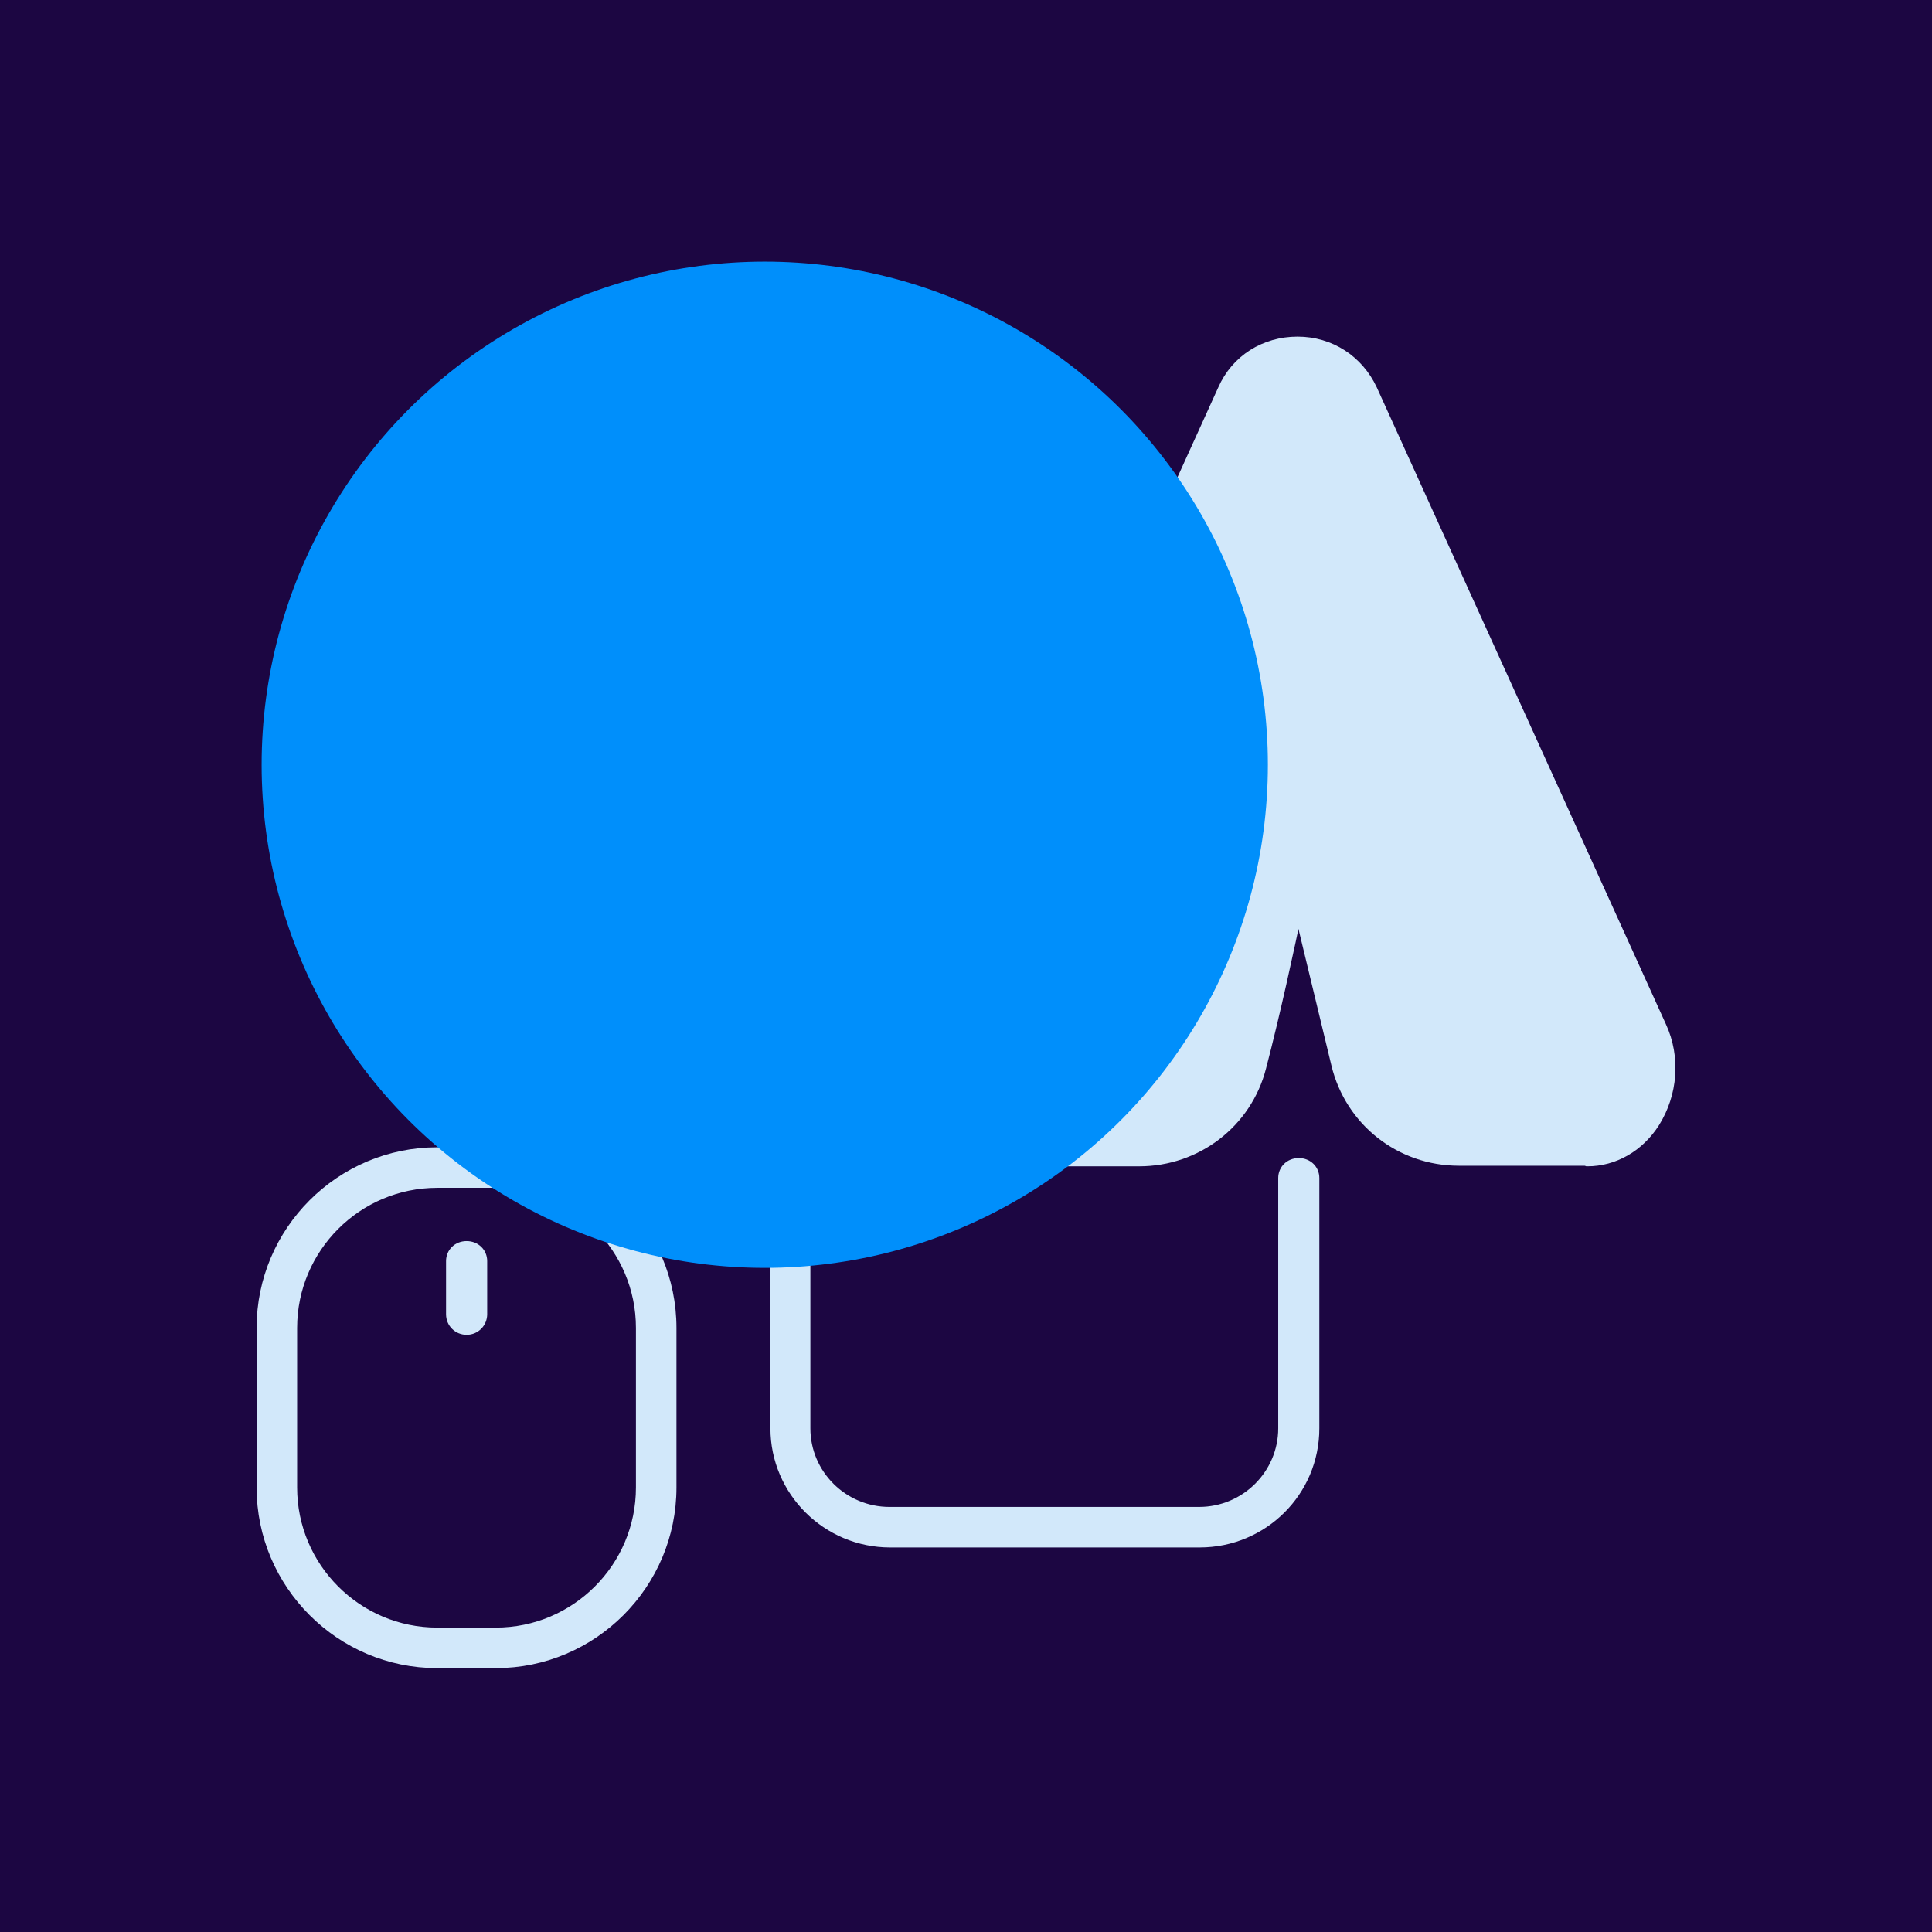 <svg xmlns="http://www.w3.org/2000/svg" width="96" height="96" viewBox="0 0 96 96" fill="none"><g clip-path="url(#clip0_3104_65577)"><rect width="96" height="96" fill="#1C0642"></rect><path d="M78.781 57.674H72.489C69.579 57.674 67.086 55.715 66.403 52.895L64.504 45.028C64.029 47.284 63.376 50.312 62.663 53.043C61.951 55.804 59.457 57.703 56.608 57.703H50.077C48.712 57.703 47.495 56.991 46.723 55.774C45.832 54.379 45.684 52.538 46.396 50.995L60.763 19.352C61.416 17.868 62.841 16.977 64.474 16.977C66.106 16.977 67.502 17.897 68.184 19.352L82.551 50.995C83.264 52.538 83.115 54.349 82.225 55.774C81.453 56.991 80.206 57.703 78.871 57.703L78.781 57.674Z" fill="#D2E8FA"></path><path d="M81.127 51.648C81.602 52.717 81.513 53.993 80.889 54.973C80.385 55.744 79.613 56.19 78.781 56.19H72.489C70.292 56.19 68.392 54.705 67.888 52.568L65.157 41.318C65.067 40.962 64.771 40.724 64.415 40.724H64.444C64.088 40.724 63.791 40.991 63.732 41.348C63.702 41.437 62.574 47.581 61.238 52.657C60.674 54.735 58.775 56.19 56.637 56.19H50.107C49.276 56.19 48.504 55.744 47.999 54.973C47.376 53.993 47.287 52.717 47.762 51.648L62.129 20.005C62.544 19.085 63.435 18.521 64.444 18.521C65.453 18.521 66.344 19.055 66.76 20.005M78.781 57.674H72.489C69.579 57.674 67.086 55.715 66.403 52.895L64.504 45.028C64.029 47.284 63.376 50.312 62.663 53.043C61.951 55.804 59.457 57.703 56.608 57.703H50.077C48.712 57.703 47.495 56.991 46.723 55.774C45.832 54.379 45.684 52.538 46.396 50.995L60.763 19.352C61.416 17.868 62.841 16.977 64.474 16.977C66.106 16.977 67.502 17.897 68.184 19.352L82.551 50.995C83.264 52.538 83.115 54.349 82.225 55.774C81.453 56.991 80.206 57.703 78.871 57.703L78.781 57.674Z" stroke="#D2E8FA" stroke-width="0.5"></path><path d="M59.608 76.642H44.232C41.085 76.642 38.532 74.089 38.532 70.972V32.294C38.532 29.979 36.662 28.109 34.377 28.109H28.113C25.828 28.109 23.958 29.979 23.958 32.294V52.984C23.958 53.399 23.631 53.726 23.186 53.726C22.741 53.726 22.414 53.399 22.414 52.984V32.294C22.414 29.148 24.967 26.595 28.084 26.595H34.347C37.493 26.595 40.017 29.148 40.017 32.294V70.972C40.017 73.258 41.887 75.128 44.202 75.128H59.578C61.894 75.128 63.764 73.258 63.764 70.972V58.535C63.764 58.119 64.09 57.793 64.536 57.793C64.981 57.793 65.307 58.119 65.307 58.535V70.972C65.307 74.119 62.755 76.642 59.608 76.642Z" fill="#D2E8FA" stroke="#D2E8FA" stroke-width="0.5"></path><path d="M24.636 82.638H21.727C16.918 82.638 13 78.72 13 73.911V65.985C13 61.177 16.918 57.258 21.727 57.258H24.636C29.445 57.258 33.363 61.177 33.363 65.985V73.911C33.363 78.72 29.445 82.638 24.636 82.638ZM21.727 58.772C17.749 58.772 14.514 62.008 14.514 65.985V73.911C14.514 77.889 17.749 81.124 21.727 81.124H24.636C28.614 81.124 31.849 77.889 31.849 73.911V65.985C31.849 62.008 28.614 58.772 24.636 58.772H21.727Z" fill="#D2E8FA" stroke="#D2E8FA" stroke-width="0.5"></path><path d="M23.186 66.075C22.77 66.075 22.414 65.748 22.414 65.303V62.661C22.414 62.245 22.741 61.919 23.186 61.919C23.631 61.919 23.958 62.245 23.958 62.661V65.303C23.958 65.718 23.631 66.075 23.186 66.075Z" fill="#D2E8FA" stroke="#D2E8FA" stroke-width="0.5"></path><g style="mix-blend-mode:hard-light"><circle cx="38" cy="38" r="25" fill="#008FFB"></circle></g></g><defs><clipPath id="clip0_3104_65577"><rect width="96" height="96" fill="white"></rect></clipPath></defs></svg>